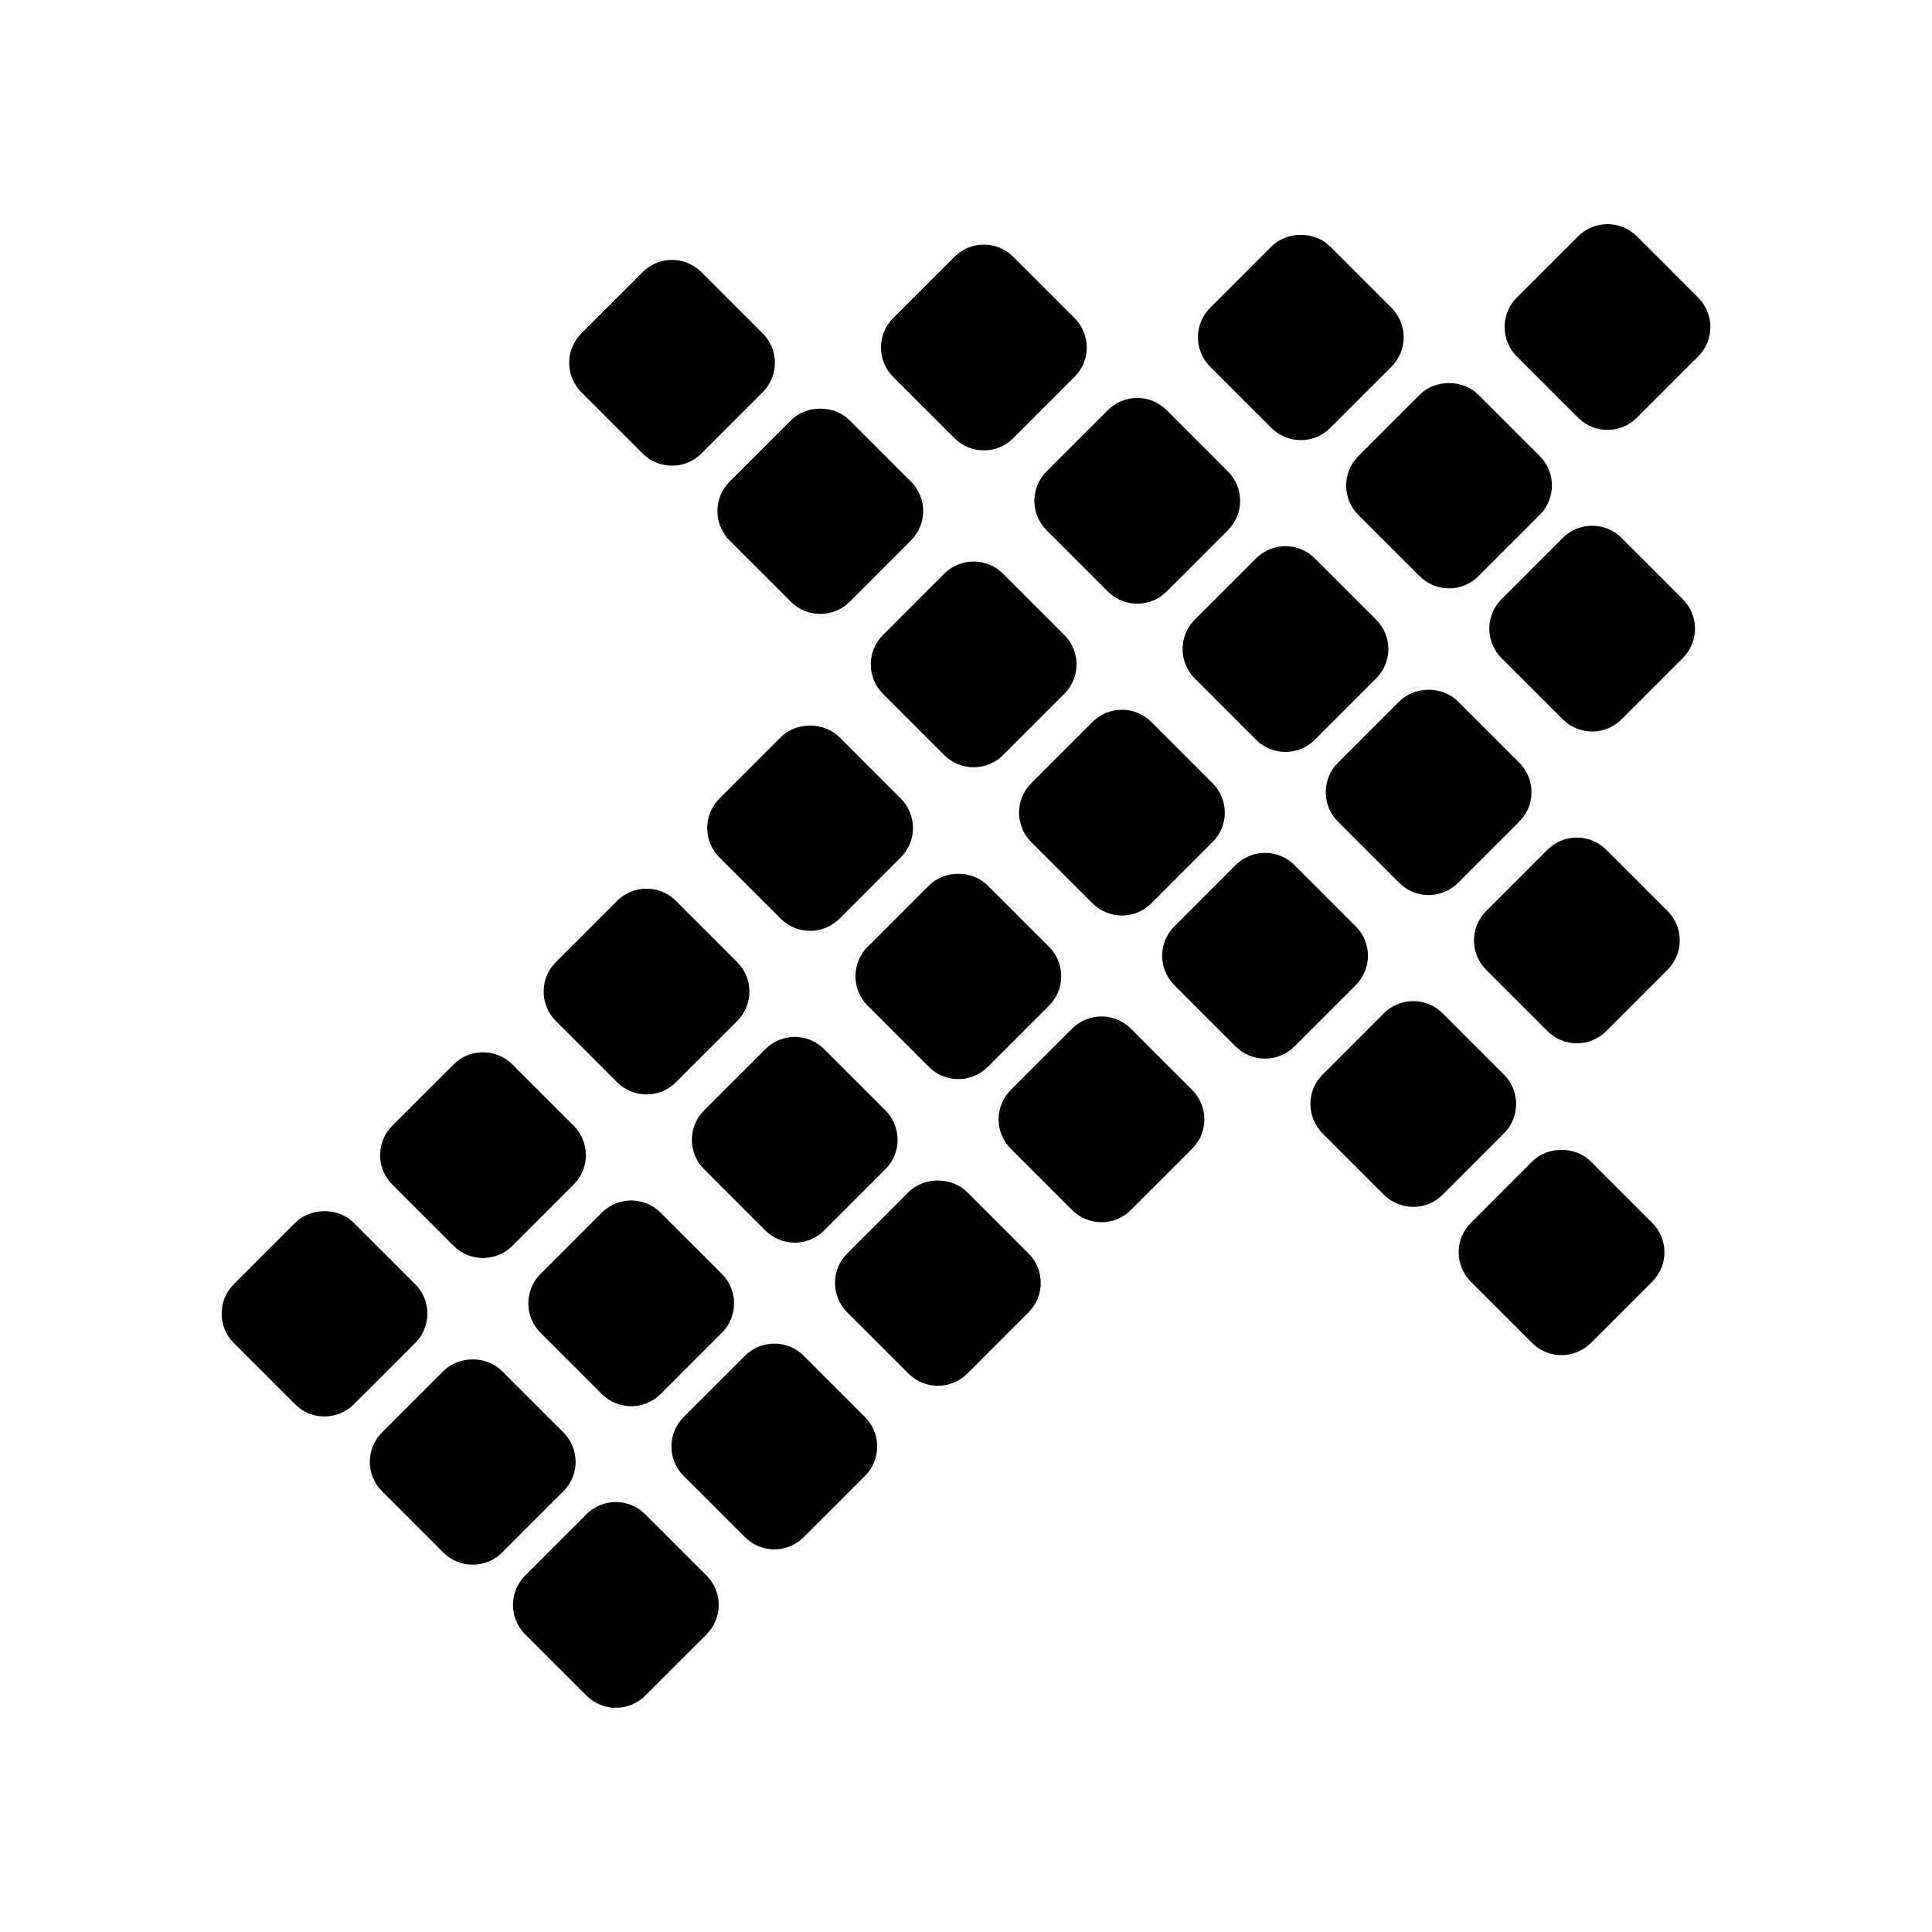 <?xml version="1.0" encoding="UTF-8"?>
<!-- The Best Svg Icon site in the world: iconSvg.co, Visit us! https://iconsvg.co -->
<svg fill="#000000" width="800px" height="800px" version="1.1" viewBox="144 144 512 512" xmlns="http://www.w3.org/2000/svg">
 <path d="m307.21 596.59c-2.918 0-5.719-1.16-7.785-3.223l-16.258-16.258c-2.066-2.066-3.223-4.867-3.223-7.785s1.16-5.719 3.223-7.785l16.258-16.254c4.301-4.301 11.27-4.301 15.566 0l16.254 16.254c2.066 2.066 3.223 4.867 3.223 7.785s-1.16 5.719-3.223 7.785l-16.254 16.258c-2.062 2.066-4.859 3.223-7.781 3.223zm-37.934-37.926c-2.922 0-5.719-1.16-7.789-3.223l-16.254-16.258c-4.297-4.301-4.297-11.27 0-15.566l16.254-16.258c4.133-4.133 11.441-4.137 15.574 0l16.258 16.258c4.301 4.301 4.301 11.27 0 15.566l-16.258 16.258c-2.066 2.059-4.867 3.223-7.785 3.223zm79.926-4.066c-2.918 0-5.719-1.16-7.785-3.223l-16.258-16.258c-2.066-2.066-3.223-4.867-3.223-7.785 0-2.918 1.16-5.719 3.223-7.785l16.258-16.258c2.066-2.066 4.867-3.223 7.785-3.223 2.922 0 5.719 1.16 7.789 3.223l16.254 16.258c4.297 4.301 4.297 11.27 0 15.566l-16.254 16.258c-2.066 2.07-4.867 3.227-7.789 3.227zm-119.21-35.219c-2.816 0-5.633-1.074-7.785-3.223l-16.254-16.254c-2.066-2.066-3.223-4.867-3.223-7.785 0-2.918 1.16-5.719 3.223-7.785l16.254-16.258c4.133-4.137 11.438-4.137 15.574 0l16.258 16.258c2.066 2.066 3.223 4.867 3.223 7.785 0 2.918-1.16 5.719-3.223 7.785l-16.262 16.246c-2.152 2.152-4.969 3.231-7.785 3.231zm81.281-2.711c-2.816 0-5.633-1.074-7.785-3.223l-16.258-16.254c-2.066-2.066-3.223-4.867-3.223-7.785 0-2.918 1.16-5.719 3.223-7.785l16.258-16.258c2.066-2.066 4.867-3.223 7.785-3.223 2.922 0 5.719 1.16 7.789 3.223l16.254 16.258c2.066 2.066 3.223 4.867 3.223 7.785 0 2.918-1.16 5.719-3.223 7.785l-16.254 16.254c-2.152 2.144-4.969 3.223-7.789 3.223zm81.277-5.422c-2.816 0-5.633-1.074-7.785-3.223l-16.254-16.254c-4.301-4.297-4.301-11.27-0.004-15.566l16.254-16.258c4.133-4.133 11.438-4.137 15.574 0l16.258 16.258c2.066 2.066 3.223 4.867 3.223 7.785 0 2.918-1.16 5.719-3.223 7.785l-16.258 16.254c-2.152 2.144-4.969 3.219-7.785 3.219zm165.27-8.121c-2.922 0-5.719-1.16-7.789-3.223l-16.254-16.258c-4.297-4.301-4.297-11.27 0-15.566l16.254-16.258c4.133-4.133 11.438-4.133 15.574 0l16.258 16.258c4.301 4.301 4.301 11.27 0 15.566l-16.258 16.254c-2.066 2.062-4.867 3.227-7.785 3.227zm-285.83-25.738c-2.918 0-5.719-1.16-7.785-3.223l-16.258-16.258c-4.301-4.301-4.301-11.27 0-15.566l16.258-16.258c2.066-2.066 4.867-3.223 7.785-3.223 2.922 0 5.719 1.16 7.789 3.223l16.254 16.258c4.297 4.301 4.297 11.27 0 15.566l-16.254 16.258c-2.07 2.059-4.867 3.223-7.789 3.223zm82.633-4.066c-2.922 0-5.719-1.16-7.789-3.223l-16.254-16.258c-2.066-2.066-3.223-4.867-3.223-7.785 0-2.918 1.16-5.719 3.223-7.785l16.254-16.254c4.301-4.301 11.27-4.301 15.566 0l16.258 16.254c2.066 2.066 3.223 4.867 3.223 7.785 0 2.918-1.16 5.719-3.223 7.785l-16.258 16.258c-2.055 2.059-4.856 3.223-7.777 3.223zm81.277-5.422c-2.918 0-5.719-1.16-7.785-3.223l-16.258-16.258c-2.066-2.066-3.223-4.867-3.223-7.785s1.16-5.719 3.223-7.785l16.258-16.254c4.301-4.301 11.27-4.301 15.566 0l16.254 16.254c4.301 4.297 4.301 11.27 0.004 15.566l-16.254 16.258c-2.062 2.066-4.863 3.227-7.785 3.227zm82.637-4.062c-2.922 0-5.719-1.16-7.789-3.223l-16.254-16.258c-2.066-2.066-3.223-4.867-3.223-7.785s1.16-5.719 3.223-7.785l16.254-16.254c4.301-4.301 11.27-4.301 15.566 0l16.258 16.254c2.066 2.066 3.223 4.867 3.223 7.785s-1.16 5.719-3.223 7.785l-16.258 16.258c-2.062 2.059-4.863 3.223-7.777 3.223zm-203.2-29.801c-2.918 0-5.719-1.16-7.785-3.223l-16.258-16.258c-4.301-4.301-4.301-11.27 0-15.566l16.258-16.258c2.066-2.066 4.867-3.223 7.785-3.223 2.922 0 5.719 1.16 7.789 3.223l16.254 16.258c4.297 4.301 4.297 11.27 0 15.566l-16.254 16.258c-2.07 2.062-4.867 3.223-7.789 3.223zm82.637-4.062c-2.922 0-5.719-1.16-7.789-3.223l-16.254-16.258c-4.297-4.301-4.297-11.27 0-15.566l16.254-16.258c4.133-4.133 11.441-4.137 15.574 0l16.258 16.258c2.066 2.066 3.223 4.867 3.223 7.785 0 2.918-1.16 5.719-3.223 7.785l-16.258 16.258c-2.066 2.059-4.867 3.219-7.785 3.219zm81.277-5.422c-2.918 0-5.719-1.16-7.785-3.223l-16.258-16.258c-4.301-4.301-4.301-11.27 0-15.566l16.258-16.258c2.066-2.066 4.867-3.223 7.785-3.223 2.922 0 5.719 1.16 7.789 3.223l16.254 16.258c4.297 4.301 4.297 11.27 0 15.566l-16.254 16.258c-2.07 2.062-4.867 3.223-7.789 3.223zm82.633-4.062c-2.918 0-5.719-1.16-7.785-3.223l-16.258-16.258c-4.301-4.301-4.301-11.27 0-15.566l16.258-16.258c2.066-2.066 4.867-3.223 7.785-3.223 2.922 0 5.719 1.16 7.789 3.223l16.254 16.258c4.297 4.301 4.297 11.27 0 15.566l-16.254 16.258c-2.066 2.059-4.867 3.223-7.789 3.223zm-203.2-29.805c-2.816 0-5.633-1.074-7.785-3.223l-16.254-16.254c-2.066-2.066-3.223-4.867-3.223-7.785s1.16-5.719 3.223-7.785l16.254-16.258c4.133-4.133 11.438-4.137 15.574 0l16.258 16.258c2.066 2.066 3.223 4.867 3.223 7.785s-1.16 5.719-3.223 7.785l-16.258 16.254c-2.156 2.144-4.973 3.223-7.789 3.223zm82.637-4.066c-2.816 0-5.633-1.074-7.785-3.223l-16.258-16.254c-2.066-2.066-3.223-4.867-3.223-7.785s1.16-5.719 3.223-7.785l16.258-16.258c2.066-2.066 4.867-3.223 7.785-3.223 2.922 0 5.719 1.16 7.789 3.223l16.254 16.258c2.066 2.066 3.223 4.867 3.223 7.785s-1.16 5.719-3.223 7.785l-16.254 16.254c-2.156 2.152-4.973 3.223-7.789 3.223zm81.277-5.418c-2.816 0-5.633-1.074-7.785-3.223l-16.254-16.254c-2.066-2.066-3.223-4.867-3.223-7.785 0-2.918 1.16-5.719 3.223-7.785l16.254-16.258c4.133-4.133 11.438-4.137 15.574 0l16.258 16.258c2.066 2.066 3.223 4.867 3.223 7.785 0 2.918-1.16 5.719-3.223 7.785l-16.258 16.254c-2.156 2.148-4.973 3.223-7.789 3.223zm-120.57-33.863c-2.918 0-5.719-1.16-7.785-3.223l-16.258-16.258c-2.066-2.066-3.223-4.867-3.223-7.785s1.16-5.719 3.223-7.785l16.258-16.258c2.066-2.066 4.867-3.223 7.785-3.223 2.922 0 5.719 1.16 7.789 3.223l16.254 16.258c4.297 4.301 4.297 11.27 0 15.566l-16.254 16.258c-2.062 2.062-4.867 3.227-7.789 3.227zm82.637-4.066c-2.922 0-5.719-1.16-7.789-3.223l-16.254-16.258c-2.066-2.066-3.223-4.867-3.223-7.785 0-2.918 1.16-5.719 3.223-7.785l16.254-16.254c4.301-4.301 11.27-4.301 15.566 0l16.258 16.254c2.066 2.066 3.223 4.867 3.223 7.785 0 2.918-1.16 5.719-3.223 7.785l-16.258 16.258c-2.059 2.066-4.859 3.223-7.777 3.223zm81.277-5.414c-2.918 0-5.719-1.16-7.785-3.223l-16.258-16.258c-2.066-2.066-3.223-4.867-3.223-7.785s1.16-5.719 3.223-7.785l16.258-16.254c4.301-4.301 11.27-4.301 15.566 0l16.254 16.254c2.066 2.066 3.223 4.867 3.223 7.785s-1.16 5.719-3.223 7.785l-16.254 16.258c-2.062 2.059-4.856 3.223-7.781 3.223zm-204.55-31.156c-2.922 0-5.719-1.16-7.789-3.223l-16.254-16.258c-4.297-4.301-4.297-11.27 0-15.566l16.254-16.258c4.133-4.133 11.441-4.137 15.574 0l16.258 16.258c2.066 2.066 3.223 4.867 3.223 7.785 0 2.918-1.16 5.719-3.223 7.785l-16.258 16.258c-2.066 2.055-4.867 3.219-7.785 3.219zm83.992-2.711c-2.918 0-5.719-1.16-7.785-3.223l-16.258-16.258c-4.301-4.301-4.301-11.27 0-15.566l16.258-16.258c2.066-2.066 4.867-3.223 7.785-3.223 2.922 0 5.719 1.16 7.789 3.223l16.254 16.258c4.297 4.301 4.297 11.27 0 15.566l-16.254 16.258c-2.07 2.062-4.867 3.223-7.789 3.223zm82.629-4.066c-2.922 0-5.719-1.16-7.789-3.223l-16.254-16.258c-4.297-4.301-4.297-11.27 0-15.566l16.254-16.258c4.133-4.133 11.438-4.137 15.574 0l16.258 16.258c4.301 4.301 4.301 11.27 0 15.566l-16.258 16.258c-2.062 2.066-4.863 3.223-7.785 3.223zm-205.91-32.512c-2.922 0-5.719-1.16-7.789-3.223l-16.254-16.258c-2.066-2.066-3.223-4.867-3.223-7.785 0-2.918 1.16-5.719 3.223-7.785l16.254-16.254c4.301-4.301 11.27-4.301 15.566 0l16.258 16.254c2.066 2.066 3.223 4.867 3.223 7.785 0 2.918-1.16 5.719-3.223 7.785l-16.258 16.258c-2.059 2.062-4.856 3.223-7.777 3.223zm82.633-4.062c-2.816 0-5.633-1.074-7.785-3.223l-16.258-16.254c-2.066-2.066-3.223-4.867-3.223-7.785 0-2.918 1.16-5.719 3.223-7.785l16.258-16.258c2.066-2.066 4.867-3.223 7.785-3.223 2.922 0 5.719 1.16 7.789 3.223l16.254 16.258c4.297 4.301 4.297 11.273-0.004 15.566l-16.254 16.254c-2.152 2.152-4.969 3.227-7.785 3.227zm83.992-2.711c-2.816 0-5.633-1.074-7.785-3.223l-16.254-16.254c-2.066-2.066-3.223-4.867-3.223-7.785 0-2.918 1.16-5.719 3.223-7.785l16.254-16.258c4.133-4.133 11.438-4.137 15.574 0l16.258 16.258c2.066 2.066 3.223 4.867 3.223 7.785 0 2.918-1.16 5.719-3.223 7.785l-16.258 16.254c-2.156 2.148-4.973 3.223-7.789 3.223zm81.277-2.711c-2.816 0-5.633-1.074-7.785-3.223l-16.258-16.254c-2.066-2.066-3.223-4.867-3.223-7.785s1.16-5.719 3.223-7.785l16.258-16.258c2.066-2.066 4.867-3.223 7.785-3.223 2.922 0 5.719 1.16 7.789 3.223l16.254 16.258c2.066 2.066 3.223 4.867 3.223 7.785s-1.16 5.719-3.223 7.785l-16.254 16.254c-2.156 2.148-4.973 3.223-7.789 3.223z"/>
</svg>